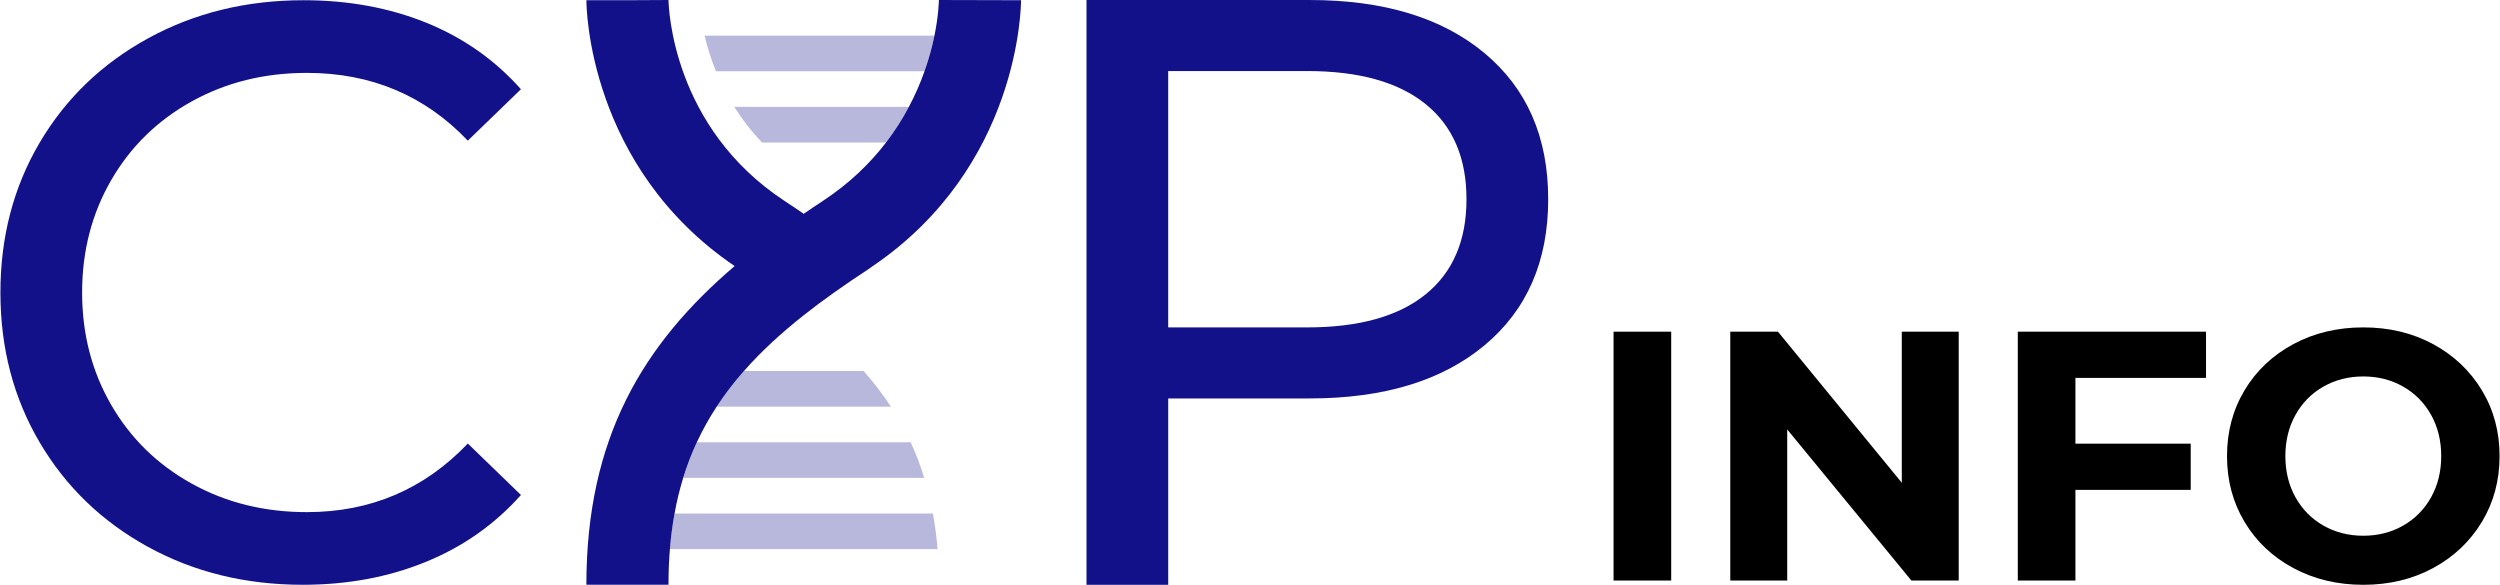 <svg width="342" height="80" viewBox="0 0 342 80" fill="none" xmlns="http://www.w3.org/2000/svg">
<g clip-path="url(#clip0_4026_6643)">
<path d="M20.234 74.807C13.935 71.346 8.999 66.581 5.422 60.511C1.845 54.442 0.057 47.611 0.057 40.016C0.057 32.422 1.845 25.591 5.422 19.521C8.999 13.454 13.955 8.688 20.29 5.225C26.624 1.761 33.704 0.031 41.529 0.031C47.639 0.031 53.228 1.056 58.297 3.101C63.364 5.152 67.688 8.184 71.265 12.205L63.998 19.241C58.111 13.061 50.769 9.971 41.975 9.971C36.162 9.971 30.908 11.274 26.213 13.88C21.518 16.486 17.847 20.079 15.203 24.658C12.556 29.237 11.233 34.357 11.233 40.015C11.233 45.673 12.556 50.792 15.203 55.372C17.847 59.951 21.518 63.544 26.213 66.151C30.908 68.757 36.162 70.059 41.975 70.059C50.696 70.059 58.034 66.932 63.998 60.677L71.265 67.713C67.688 71.734 63.346 74.789 58.24 76.871C53.136 78.956 47.528 79.997 41.417 79.997C33.591 79.997 26.529 78.267 20.232 74.803L20.234 74.807Z" fill="#121189"/>
<path d="M203.074 7.262C208.886 12.103 211.793 18.766 211.793 27.253C211.793 35.74 208.886 42.407 203.074 47.245C197.261 52.087 189.285 54.506 179.152 54.506H159.812V80H148.633V0.001H179.152C189.285 0.001 197.262 2.421 203.074 7.262ZM195.025 40.266C198.75 37.249 200.615 32.914 200.615 27.253C200.615 21.592 198.751 17.258 195.025 14.241C191.298 11.225 185.895 9.718 178.816 9.718H159.81V44.789H178.816C185.895 44.789 191.297 43.281 195.025 40.266Z" fill="#121189"/>
<path d="M139.677 0.03C139.677 0.958 139.437 22.778 119.397 36.399C119.177 36.568 118.946 36.709 118.728 36.868C115.549 38.956 112.621 41.013 109.952 43.12C106.863 45.567 104.125 48.073 101.776 50.75C100.397 52.309 99.148 53.936 98.038 55.633C97.019 57.191 96.109 58.809 95.329 60.505C94.6 62.052 93.98 63.671 93.46 65.368C92.981 66.926 92.581 68.554 92.28 70.251C91.991 71.809 91.781 73.436 91.641 75.123C91.511 76.681 91.45 78.309 91.45 79.996H80.216C80.216 59.883 87.982 47.082 100.496 36.397C80.457 22.778 80.219 0.959 80.219 0.03H85.835L91.452 -4.95911e-05V0.03C91.481 1.068 91.981 17.405 107.333 27.491C108.223 28.071 109.092 28.659 109.952 29.248C110.802 28.659 111.671 28.071 112.561 27.491C116.219 25.084 119.037 22.328 121.206 19.502C122.446 17.874 123.485 16.227 124.334 14.618C125.234 12.93 125.934 11.283 126.473 9.745C127.112 7.947 127.543 6.29 127.832 4.873C128.403 2.096 128.432 0.228 128.442 -4.95911e-05L139.677 0.03Z" fill="#121189"/>
<path opacity="0.3" d="M124.336 14.619C123.487 16.227 122.448 17.874 121.208 19.503H104.257C102.718 17.895 101.469 16.258 100.448 14.619H124.336Z" fill="#121189"/>
<path opacity="0.3" d="M127.834 4.873C127.545 6.29 127.114 7.949 126.475 9.745H97.95C97.22 7.978 96.72 6.31 96.39 4.873H127.834Z" fill="#121189"/>
<path opacity="0.3" d="M126.424 65.368H93.461C93.98 63.67 94.6 62.052 95.33 60.505H124.575C125.295 62.042 125.924 63.671 126.424 65.368Z" fill="#121189"/>
<path opacity="0.3" d="M128.263 75.124H91.641C91.781 73.436 91.991 71.809 92.281 70.252H127.622C127.902 71.81 128.122 73.428 128.262 75.124H128.263Z" fill="#121189"/>
<path opacity="0.3" d="M121.877 55.631H98.04C99.149 53.933 100.399 52.306 101.778 50.749H118.139C119.518 52.307 120.768 53.934 121.877 55.631Z" fill="#121189"/>
<path d="M220.735 45.373H228.62V79.416H220.735V45.373Z" fill="#000001"/>
<path d="M267.952 45.373V79.416H261.479L244.491 58.746V79.416H236.702V45.373H243.224L260.165 66.042V45.373H267.952Z" fill="#000001"/>
<path d="M283.919 51.695V60.693H299.69V67.015H283.919V79.418H276.034V45.374H301.784V51.696H283.919V51.695Z" fill="#000001"/>
<path d="M313.734 77.714C310.894 76.191 308.672 74.091 307.066 71.415C305.459 68.74 304.656 65.733 304.656 62.394C304.656 59.054 305.459 56.047 307.066 53.372C308.672 50.696 310.894 48.598 313.734 47.073C316.573 45.55 319.761 44.787 323.299 44.787C326.836 44.787 330.016 45.549 332.84 47.073C335.663 48.598 337.886 50.696 339.508 53.372C341.13 56.047 341.941 59.054 341.941 62.394C341.941 65.733 341.13 68.74 339.508 71.415C337.885 74.091 335.663 76.189 332.84 77.714C330.016 79.238 326.836 80 323.299 80C319.761 80 316.573 79.238 313.734 77.714ZM328.75 71.902C330.372 70.978 331.647 69.689 332.571 68.035C333.496 66.382 333.959 64.501 333.959 62.394C333.959 60.287 333.496 58.405 332.571 56.752C331.647 55.099 330.372 53.81 328.75 52.885C327.127 51.962 325.31 51.499 323.299 51.499C321.287 51.499 319.469 51.962 317.847 52.885C316.224 53.809 314.951 55.098 314.026 56.752C313.102 58.405 312.639 60.287 312.639 62.394C312.639 64.501 313.102 66.382 314.026 68.035C314.951 69.688 316.224 70.977 317.847 71.902C319.469 72.826 321.287 73.288 323.299 73.288C325.31 73.288 327.127 72.826 328.75 71.902Z" fill="#000001"/>
</g>
<defs>
<clipPath id="clip0_4026_6643">
<rect width="341.887" height="80" fill="white" transform="translate(0.057)"/>
</clipPath>
</defs>
</svg>

